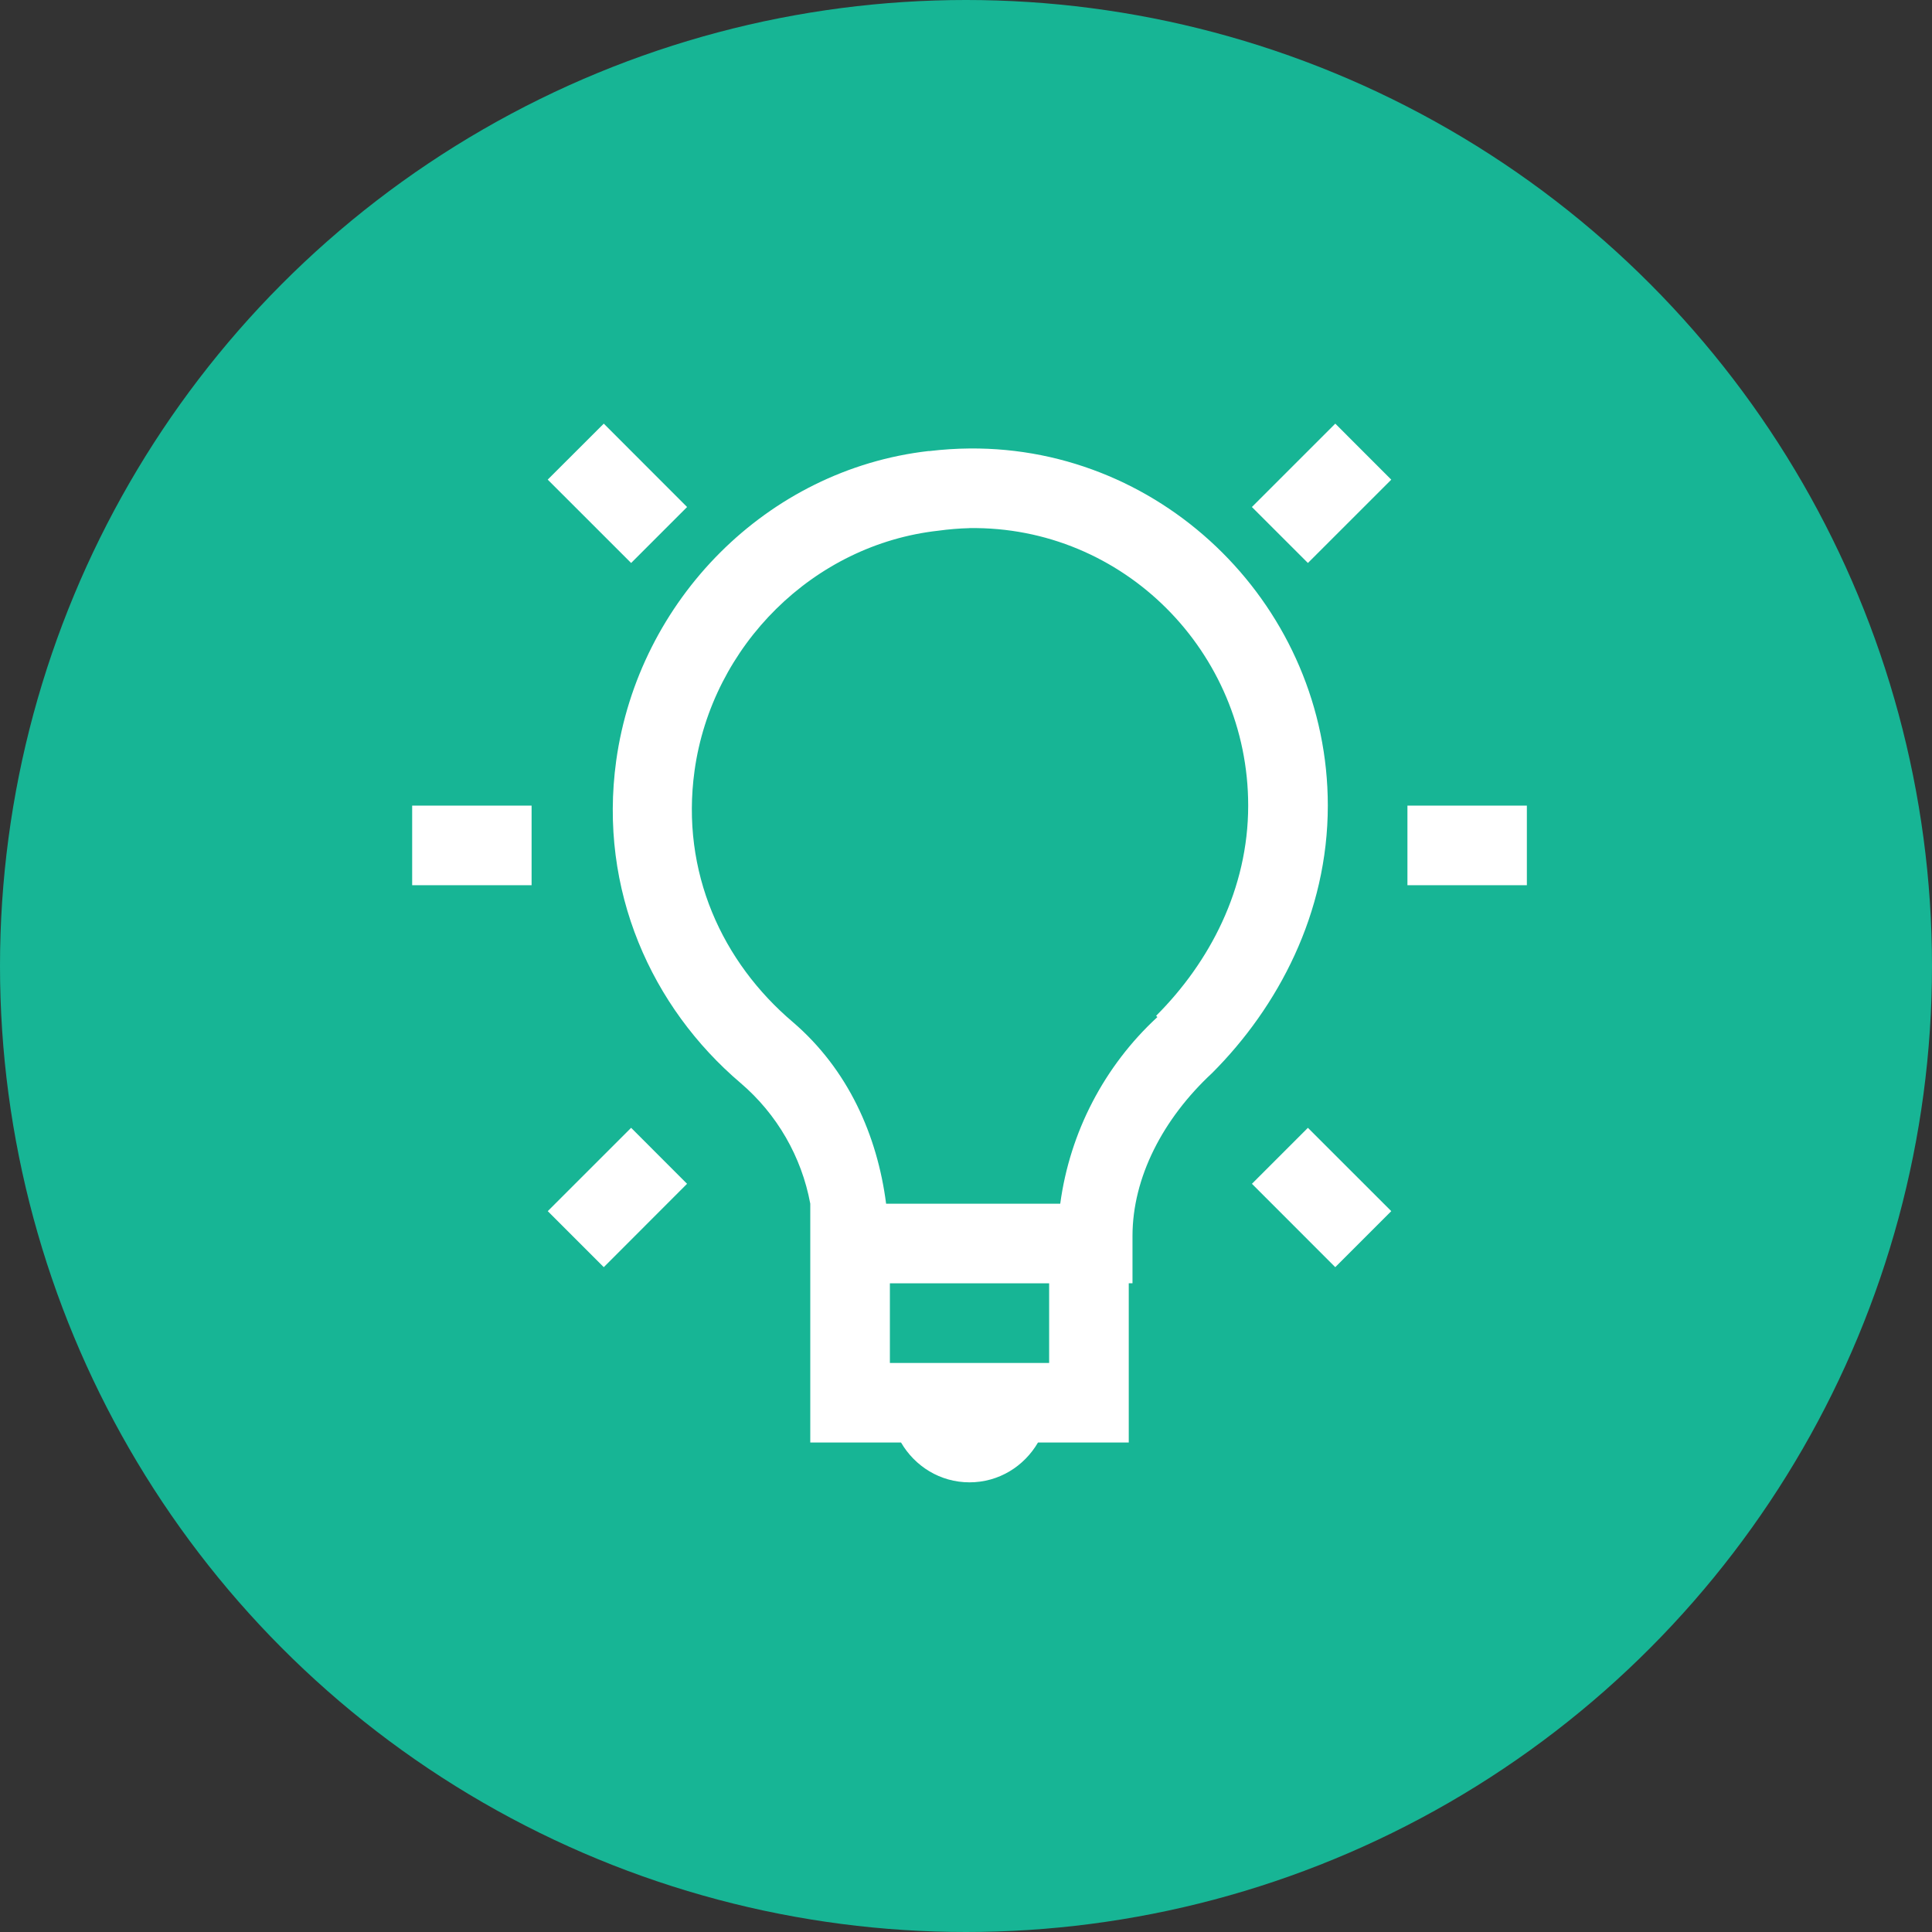<?xml version="1.0" encoding="UTF-8"?> <svg xmlns="http://www.w3.org/2000/svg" width="185" height="185" viewBox="0 0 185 185" fill="none"><rect x="0" y="0" width="185" height="185" fill="#333333" stroke="none"/><circle cx="92.5" cy="92.5" r="92.5" fill="#17B595"></circle><path d="M57.815 40.566L52.447 45.926L60.434 53.909L65.793 48.549L57.815 40.566ZM127.862 40.566L119.876 48.549L125.24 53.909L133.222 45.93L127.862 40.566ZM92.837 42.945C91.579 42.955 90.308 43.037 89.024 43.189H88.91C73.448 44.962 61.142 57.454 59.004 72.847C57.296 85.237 62.404 96.471 70.917 103.707C74.398 106.679 76.754 110.756 77.588 115.257V138.13H86.28C87.606 140.406 90.027 141.942 92.837 141.942C95.646 141.942 98.067 140.406 99.393 138.13H108.085V122.882H108.443V118.353C108.443 112.764 111.348 107.13 116.068 102.75C122.38 96.429 127.146 87.452 127.146 77.14C127.146 58.308 111.645 42.77 92.837 42.945ZM92.837 50.569C107.57 50.364 119.521 62.425 119.521 77.14C119.521 85.123 115.824 92.152 110.704 97.268L110.826 97.39C105.74 102.083 102.451 108.403 101.524 115.261H84.85C84.011 108.727 81.21 102.403 75.915 97.866C69.178 92.148 65.164 83.533 66.506 73.804C68.172 61.796 77.916 52.14 89.855 50.817C90.841 50.681 91.834 50.599 92.829 50.573L92.837 50.569ZM39.467 77.14V84.764H50.903V77.14H39.467ZM134.77 77.14V84.764H146.206V77.14H134.77ZM60.434 107.995L52.451 115.974L57.815 121.338L65.79 113.355L60.434 107.995ZM125.24 107.995L119.88 113.355L127.858 121.338L133.222 115.974L125.24 107.995ZM85.212 122.885H100.461V130.51H85.212V122.885Z" fill="white"></path></svg> 